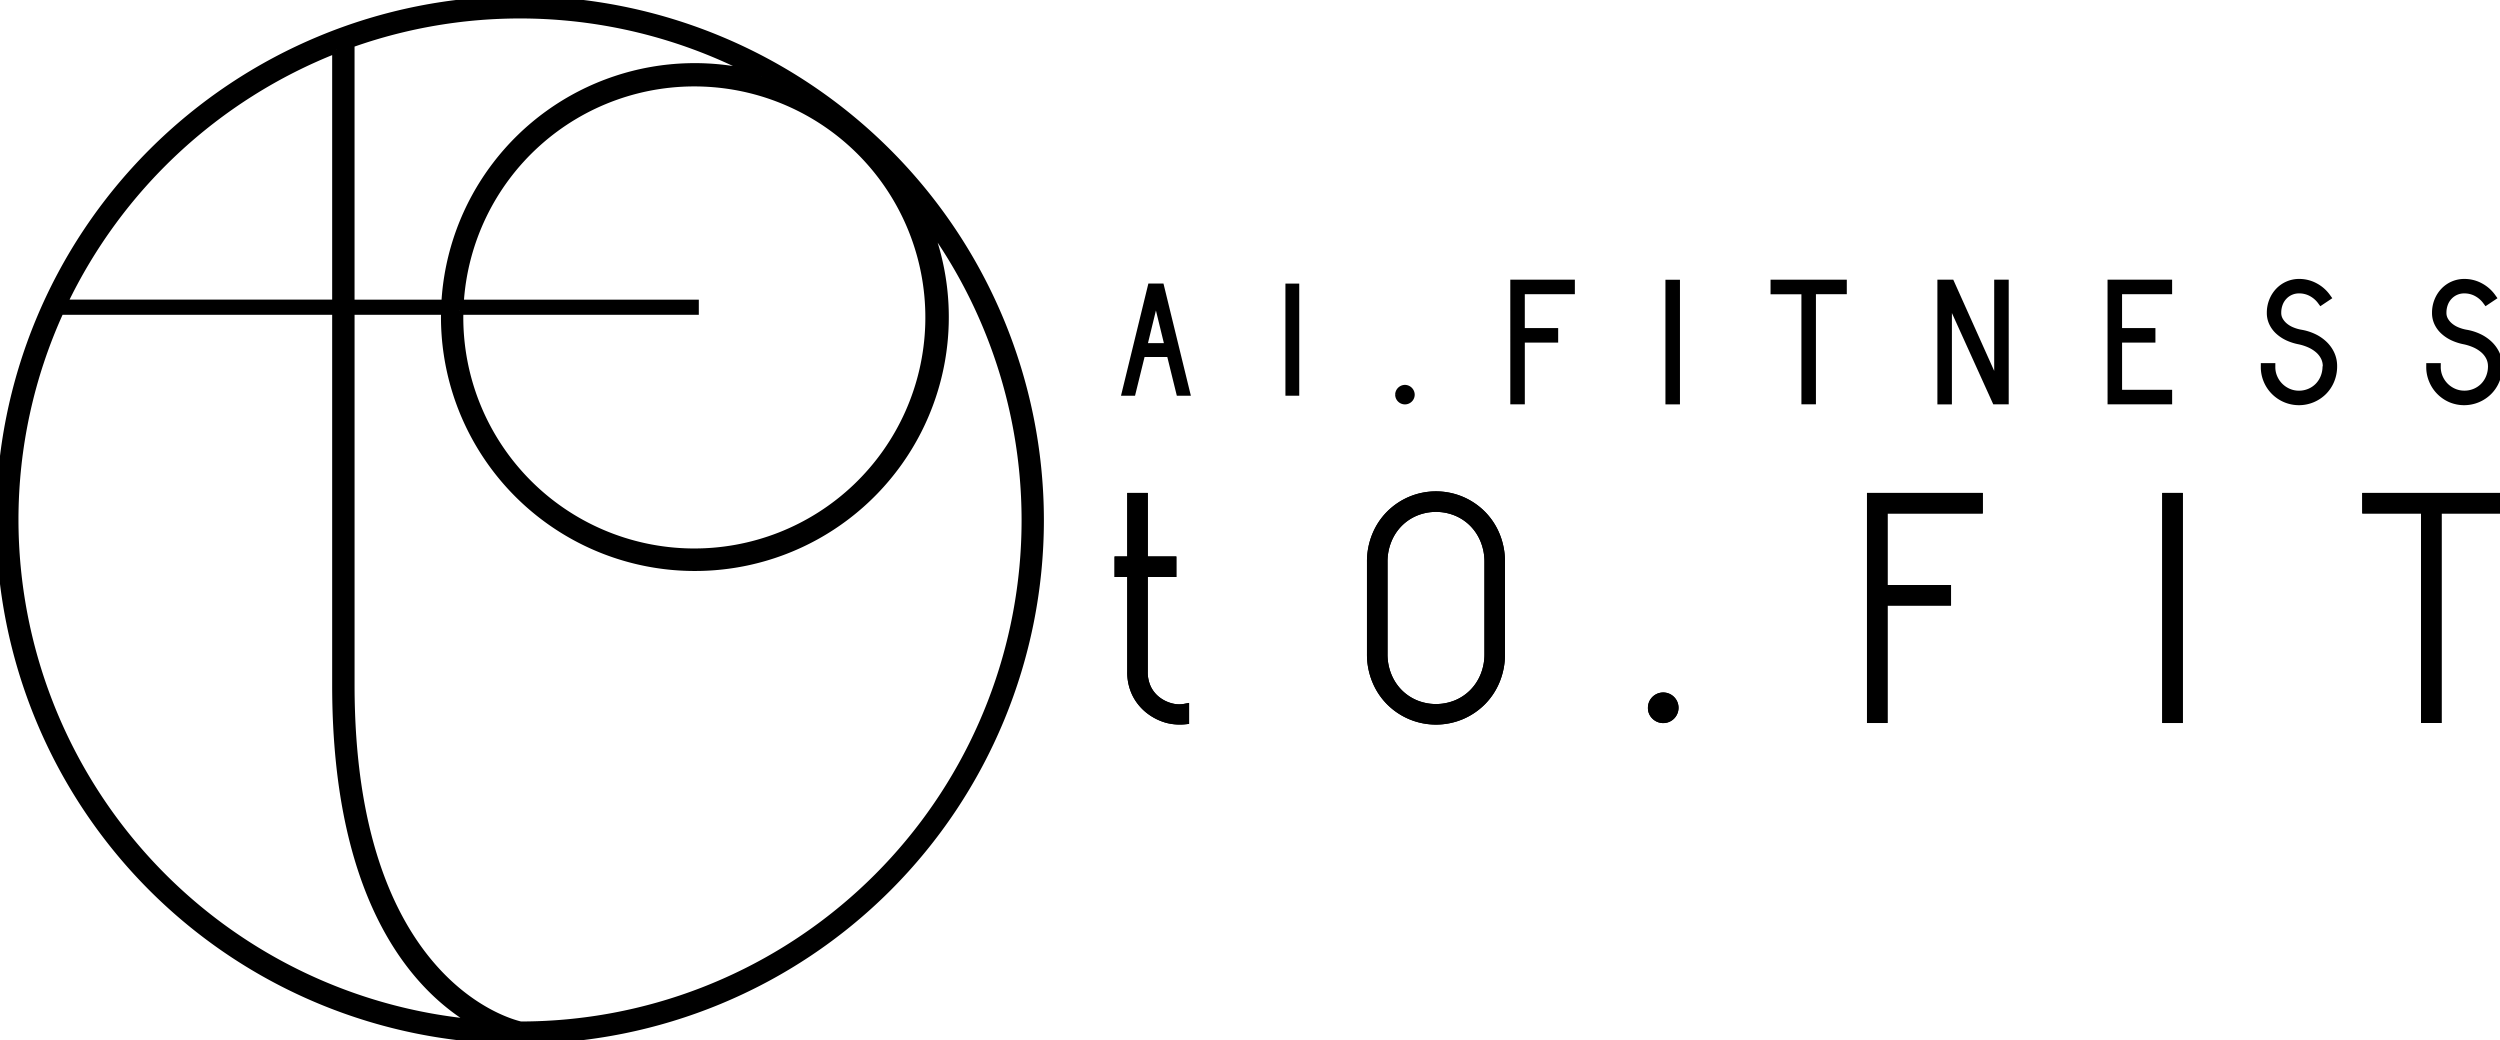 <svg xmlns="http://www.w3.org/2000/svg" xmlns:xlink="http://www.w3.org/1999/xlink" width="159.312" height="66.272" viewBox="0 0 159.312 66.272">
  <defs>
    <clipPath id="clip-path">
      <rect id="長方形_1962" data-name="長方形 1962" width="159.312" height="66.272" stroke="#000" stroke-width="0.5"/>
    </clipPath>
  </defs>
  <g id="グループ_13252" data-name="グループ 13252" transform="translate(-980 -880.584)">
    <g id="グループ_13250" data-name="グループ 13250" transform="translate(980 880.584)">
      <path id="パス_89" data-name="パス 89" d="M158.174,45.649h-.38l-.607-2.468h-1.841l-.607,2.468h-.38L155.981,39h.569ZM155.44,42.8h1.652l-.826-3.389Z" transform="translate(-82.605 -20.682)" stroke="#000" stroke-width="0.5"/>
      <rect id="長方形_1958" data-name="長方形 1958" width="0.38" height="6.645" transform="translate(82.164 18.322)" stroke="#000" stroke-width="0.5"/>
      <g id="グループ_13249" data-name="グループ 13249">
        <g id="グループ_13248" data-name="グループ 13248" clip-path="url(#clip-path)">
          <path id="パス_90" data-name="パス 90" d="M192.366,53.828a.382.382,0,0,1,.373-.372.382.382,0,0,1,.372.372.372.372,0,0,1-.744,0" transform="translate(-103.209 -28.68)" stroke="#000" stroke-width="0.5"/>
          <path id="パス_91" data-name="パス 91" d="M208.194,39h3.615v.425h-3.19v2.658h2.126v.425H208.62v3.934h-.425Z" transform="translate(-111.701 -20.927)" stroke="#000" stroke-width="0.5"/>
          <rect id="長方形_1959" data-name="長方形 1959" width="0.425" height="7.442" transform="translate(106.38 18.077)" stroke="#000" stroke-width="0.5"/>
          <path id="パス_92" data-name="パス 92" d="M243.979,39h4.359v.425h-1.967v7.017h-.425V39.43h-1.967Z" transform="translate(-130.901 -20.927)" stroke="#000" stroke-width="0.5"/>
          <path id="パス_93" data-name="パス 93" d="M267.342,39.717v6.73h-.425V39h.6l3.02,6.73V39h.425v7.442h-.574Z" transform="translate(-143.207 -20.927)" stroke="#000" stroke-width="0.5"/>
          <path id="パス_94" data-name="パス 94" d="M290.314,39h3.615v.425h-3.19v2.658h2.126v.425H290.74v3.508h3.19v.425h-3.615Z" transform="translate(-155.761 -20.927)" stroke="#000" stroke-width="0.5"/>
          <path id="パス_95" data-name="パス 95" d="M315.352,44.206a1.3,1.3,0,0,0-.139-.6,1.573,1.573,0,0,0-.377-.479,2.271,2.271,0,0,0-.558-.351,3.3,3.3,0,0,0-.68-.218,3.148,3.148,0,0,1-.7-.223,2.293,2.293,0,0,1-.574-.373,1.662,1.662,0,0,1-.393-.515,1.433,1.433,0,0,1-.144-.643,2,2,0,0,1,.144-.766,1.9,1.9,0,0,1,.388-.606,1.755,1.755,0,0,1,1.276-.542,2.078,2.078,0,0,1,1,.25,2.215,2.215,0,0,1,.76.664l-.35.234a1.85,1.85,0,0,0-.606-.526,1.657,1.657,0,0,0-.808-.2,1.34,1.34,0,0,0-.978.41,1.382,1.382,0,0,0-.3.473,1.674,1.674,0,0,0-.107.606.973.973,0,0,0,.122.484,1.407,1.407,0,0,0,.324.388,1.791,1.791,0,0,0,.468.281,2.67,2.67,0,0,0,.553.165,3.123,3.123,0,0,1,.83.255,2.471,2.471,0,0,1,.664.452,2.031,2.031,0,0,1,.441.616,1.788,1.788,0,0,1,.159.761,2.289,2.289,0,0,1-.17.888,2.149,2.149,0,0,1-.468.707,2.19,2.19,0,0,1-.7.468,2.189,2.189,0,0,1-1.69,0,2.181,2.181,0,0,1-1.165-1.164,2.137,2.137,0,0,1-.17-.845h.425a1.68,1.68,0,0,0,.139.68,1.782,1.782,0,0,0,.377.558,1.8,1.8,0,0,0,.558.378,1.7,1.7,0,0,0,.68.138,1.746,1.746,0,0,0,.68-.133,1.709,1.709,0,0,0,.558-.372,1.735,1.735,0,0,0,.377-.574,1.89,1.89,0,0,0,.139-.728" transform="translate(-167.084 -20.865)" stroke="#000" stroke-width="0.5"/>
          <path id="パス_96" data-name="パス 96" d="M338.063,44.206a1.3,1.3,0,0,0-.139-.6,1.572,1.572,0,0,0-.377-.479,2.271,2.271,0,0,0-.558-.351,3.3,3.3,0,0,0-.68-.218,3.148,3.148,0,0,1-.7-.223,2.292,2.292,0,0,1-.574-.373,1.661,1.661,0,0,1-.393-.515,1.434,1.434,0,0,1-.144-.643,2,2,0,0,1,.144-.766,1.9,1.9,0,0,1,.388-.606,1.755,1.755,0,0,1,1.276-.542,2.079,2.079,0,0,1,1,.25,2.214,2.214,0,0,1,.76.664l-.35.234a1.848,1.848,0,0,0-.606-.526,1.657,1.657,0,0,0-.808-.2,1.34,1.34,0,0,0-.978.41,1.382,1.382,0,0,0-.3.473,1.675,1.675,0,0,0-.107.606.973.973,0,0,0,.122.484,1.407,1.407,0,0,0,.324.388,1.79,1.79,0,0,0,.468.281,2.668,2.668,0,0,0,.553.165,3.125,3.125,0,0,1,.83.255,2.469,2.469,0,0,1,.664.452,2.03,2.03,0,0,1,.441.616,1.788,1.788,0,0,1,.159.761,2.288,2.288,0,0,1-.17.888,2.148,2.148,0,0,1-.468.707,2.19,2.19,0,0,1-.7.468,2.189,2.189,0,0,1-1.69,0A2.181,2.181,0,0,1,334.3,45.1a2.137,2.137,0,0,1-.17-.845h.425a1.68,1.68,0,0,0,.139.68,1.781,1.781,0,0,0,.377.558,1.8,1.8,0,0,0,.559.378,1.7,1.7,0,0,0,.68.138,1.746,1.746,0,0,0,.68-.133,1.709,1.709,0,0,0,.558-.372,1.734,1.734,0,0,0,.377-.574,1.891,1.891,0,0,0,.139-.728" transform="translate(-179.268 -20.865)" stroke="#000" stroke-width="0.5"/>
          <path id="パス_97" data-name="パス 97" d="M155.635,80.545a2.168,2.168,0,0,0,.637.759,2.458,2.458,0,0,0,.911.425,1.994,1.994,0,0,0,.85.02v.809a3.231,3.231,0,0,1-1.133-.081,3.317,3.317,0,0,1-1.163-.587,3.034,3.034,0,0,1-.83-1.011,3.087,3.087,0,0,1-.314-1.437V73.171h-.809v-.809h.809V68.315h.809v4.047h1.821v.809H155.4v6.272a2.4,2.4,0,0,0,.233,1.1" transform="translate(-82.509 -36.653)" stroke="#000" stroke-width="0.5"/>
          <path id="パス_98" data-name="パス 98" d="M155.635,80.545a2.168,2.168,0,0,0,.637.759,2.458,2.458,0,0,0,.911.425,1.994,1.994,0,0,0,.85.02v.809a3.231,3.231,0,0,1-1.133-.081,3.317,3.317,0,0,1-1.163-.587,3.034,3.034,0,0,1-.83-1.011,3.087,3.087,0,0,1-.314-1.437V73.171h-.809v-.809h.809V68.315h.809v4.047h1.821v.809H155.4v6.272A2.4,2.4,0,0,0,155.635,80.545Z" transform="translate(-82.509 -36.653)" stroke="#000" stroke-width="0.5"/>
          <path id="パス_99" data-name="パス 99" d="M188.488,72.346a4.36,4.36,0,0,1,.324-1.69,4.1,4.1,0,0,1,.89-1.345,4.173,4.173,0,0,1,1.325-.89,4.162,4.162,0,0,1,3.217,0,4.177,4.177,0,0,1,1.325.89,4.12,4.12,0,0,1,.89,1.345,4.367,4.367,0,0,1,.324,1.69v5.867a4.362,4.362,0,0,1-.324,1.689,4.112,4.112,0,0,1-.89,1.345,4.166,4.166,0,0,1-1.325.89,4.162,4.162,0,0,1-3.217,0,4.163,4.163,0,0,1-1.325-.89,4.1,4.1,0,0,1-.89-1.345,4.354,4.354,0,0,1-.324-1.689Zm7.486,0a3.6,3.6,0,0,0-.263-1.386,3.309,3.309,0,0,0-.718-1.093,3.246,3.246,0,0,0-1.062-.708,3.44,3.44,0,0,0-2.59,0,3.252,3.252,0,0,0-1.062.708,3.308,3.308,0,0,0-.718,1.093,3.591,3.591,0,0,0-.263,1.386v5.867a3.593,3.593,0,0,0,.263,1.386,3.305,3.305,0,0,0,.718,1.092,3.253,3.253,0,0,0,1.062.708,3.44,3.44,0,0,0,2.59,0,3.246,3.246,0,0,0,1.062-.708,3.307,3.307,0,0,0,.718-1.092,3.6,3.6,0,0,0,.263-1.386Z" transform="translate(-101.128 -36.536)" stroke="#000" stroke-width="0.5"/>
          <path id="パス_100" data-name="パス 100" d="M188.488,72.346a4.36,4.36,0,0,1,.324-1.69,4.1,4.1,0,0,1,.89-1.345,4.173,4.173,0,0,1,1.325-.89,4.162,4.162,0,0,1,3.217,0,4.177,4.177,0,0,1,1.325.89,4.12,4.12,0,0,1,.89,1.345,4.367,4.367,0,0,1,.324,1.69v5.867a4.362,4.362,0,0,1-.324,1.689,4.112,4.112,0,0,1-.89,1.345,4.166,4.166,0,0,1-1.325.89,4.162,4.162,0,0,1-3.217,0,4.163,4.163,0,0,1-1.325-.89,4.1,4.1,0,0,1-.89-1.345,4.354,4.354,0,0,1-.324-1.689Zm7.486,0a3.6,3.6,0,0,0-.263-1.386,3.309,3.309,0,0,0-.718-1.093,3.246,3.246,0,0,0-1.062-.708,3.44,3.44,0,0,0-2.59,0,3.252,3.252,0,0,0-1.062.708,3.308,3.308,0,0,0-.718,1.093,3.591,3.591,0,0,0-.263,1.386v5.867a3.593,3.593,0,0,0,.263,1.386,3.305,3.305,0,0,0,.718,1.092,3.253,3.253,0,0,0,1.062.708,3.44,3.44,0,0,0,2.59,0,3.246,3.246,0,0,0,1.062-.708,3.307,3.307,0,0,0,.718-1.092,3.6,3.6,0,0,0,.263-1.386Z" transform="translate(-101.128 -36.536)" stroke="#000" stroke-width="0.5"/>
          <path id="パス_101" data-name="パス 101" d="M227.119,96.524a.725.725,0,1,1,.212.5.68.68,0,0,1-.212-.5" transform="translate(-121.855 -51.408)" stroke="#000" stroke-width="0.5"/>
          <path id="パス_102" data-name="パス 102" d="M227.119,96.524a.725.725,0,1,1,.212.5A.68.68,0,0,1,227.119,96.524Z" transform="translate(-121.855 -51.408)" stroke="#000" stroke-width="0.5"/>
          <path id="パス_103" data-name="パス 103" d="M257.238,68.315h6.879v.809h-6.07v5.058h4.047v.809h-4.047v7.486h-.809Z" transform="translate(-138.015 -36.653)" stroke="#000" stroke-width="0.5"/>
          <path id="パス_104" data-name="パス 104" d="M257.238,68.315h6.879v.809h-6.07v5.058h4.047v.809h-4.047v7.486h-.809Z" transform="translate(-138.015 -36.653)" stroke="#000" stroke-width="0.5"/>
          <rect id="長方形_1960" data-name="長方形 1960" width="0.809" height="14.162" transform="translate(138.039 31.662)" stroke="#000" stroke-width="0.5"/>
          <rect id="長方形_1961" data-name="長方形 1961" width="0.809" height="14.162" transform="translate(138.039 31.662)" stroke="#000" stroke-width="0.5"/>
          <path id="パス_105" data-name="パス 105" d="M325.336,68.315h8.295v.809h-3.743V82.478h-.809V69.124h-3.742Z" transform="translate(-174.551 -36.653)" stroke="#000" stroke-width="0.5"/>
          <path id="パス_106" data-name="パス 106" d="M325.336,68.315h8.295v.809h-3.743V82.478h-.809V69.124h-3.742Z" transform="translate(-174.551 -36.653)" stroke="#000" stroke-width="0.5"/>
          <path id="パス_107" data-name="パス 107" d="M33.136,0A33.136,33.136,0,1,0,66.272,33.136,33.173,33.173,0,0,0,33.136,0M29.288,19.81H44.282v-.463H29.3a14.972,14.972,0,1,1-.026.858c0-.132.007-.263.01-.394M48.537,4.855A15.921,15.921,0,0,0,28.374,19.346h-6.03V2.792A32.152,32.152,0,0,1,48.537,4.855M21.417,3.143v16.2H4.034a32.393,32.393,0,0,1,17.383-16.2M.927,33.136a32.005,32.005,0,0,1,2.9-13.326H21.417V43.652c0,14.314,5.538,19.64,8.978,21.568A32.247,32.247,0,0,1,.927,33.136m32.25,32.208c-.717-.158-10.832-2.737-10.832-21.692V19.81h6.016c0,.132-.01.262-.01.394a15.931,15.931,0,1,0,30.5-6.444,32.189,32.189,0,0,1-25.67,51.584" stroke="#000" stroke-width="0.5"/>
        </g>
      </g>
    </g>
  </g>
</svg>
